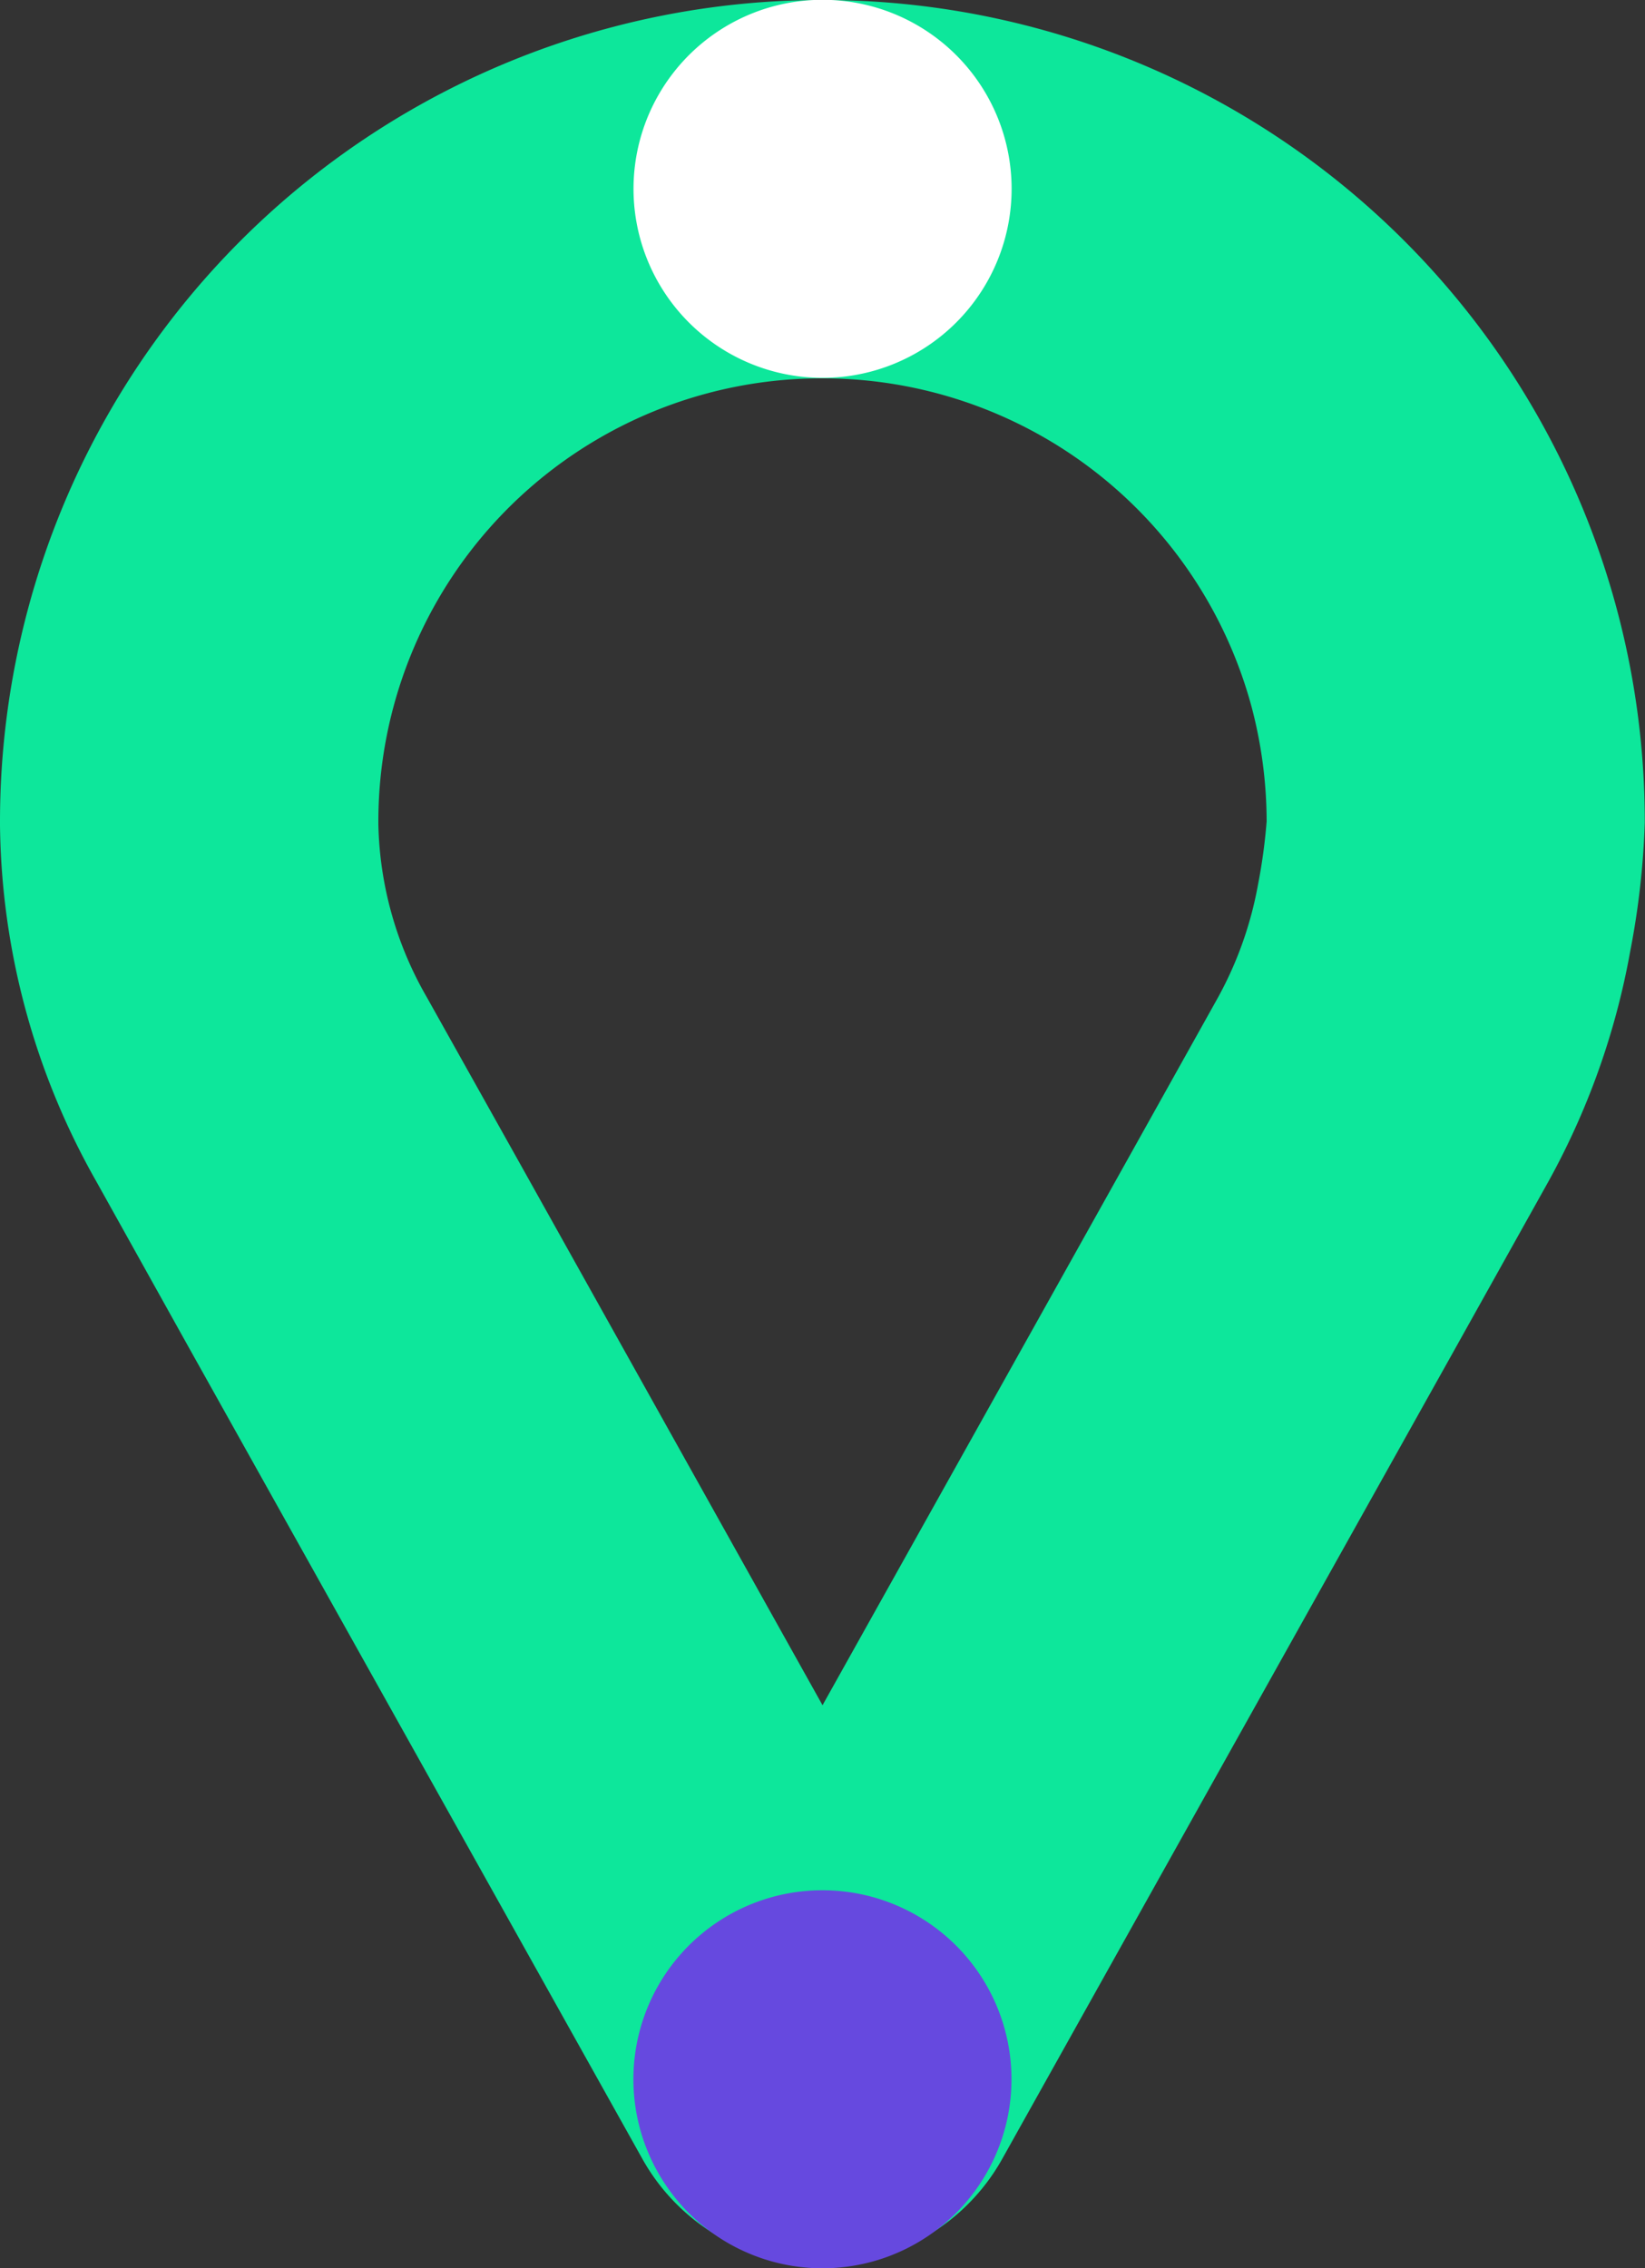 <svg xmlns="http://www.w3.org/2000/svg" xmlns:xlink="http://www.w3.org/1999/xlink" width="28.847" height="39.779" viewBox="0 0 28.847 39.779"><rect x="0" y="0" width="28.847" height="39.779" fill="#333333" stroke="none"/><defs><clipPath id="a"><rect width="28.847" height="39.779" fill="#f0f0f0"/></clipPath></defs><g clip-path="url(#a)"><path d="M14.425,6.635A7.791,7.791,0,0,1,21.949,12.4a7.889,7.889,0,0,1,.263,2.005,9.812,9.812,0,0,1-.152,1.112,6.5,6.5,0,0,1-.735,2.037l-1.572,2.816-5.329,9.535L9.1,20.374,7.481,17.482a6.31,6.31,0,0,1-.846-3.027v-.03a7.773,7.773,0,0,1,7.79-7.79m0-6.635A14.409,14.409,0,0,0,0,14.425v.048a12.932,12.932,0,0,0,1.689,6.246L3.3,23.611l7.966,14.252a3.614,3.614,0,0,0,6.308,0l7.967-14.254,1.573-2.818a13.144,13.144,0,0,0,1.475-4.115,14.137,14.137,0,0,0,.254-2.25A14.409,14.409,0,0,0,14.425,0" transform="translate(0 0)" fill="#0de79b"/><path d="M39.5,105.11a3.315,3.315,0,1,1-.807-4.618,3.314,3.314,0,0,1,.807,4.618" transform="translate(-22.365 -66.74)" fill="#6649df"/><path d="M39.5,5.221A3.315,3.315,0,1,1,38.695.6,3.314,3.314,0,0,1,39.5,5.221" transform="translate(-22.365 -0.001)" fill="#fff"/></g></svg>